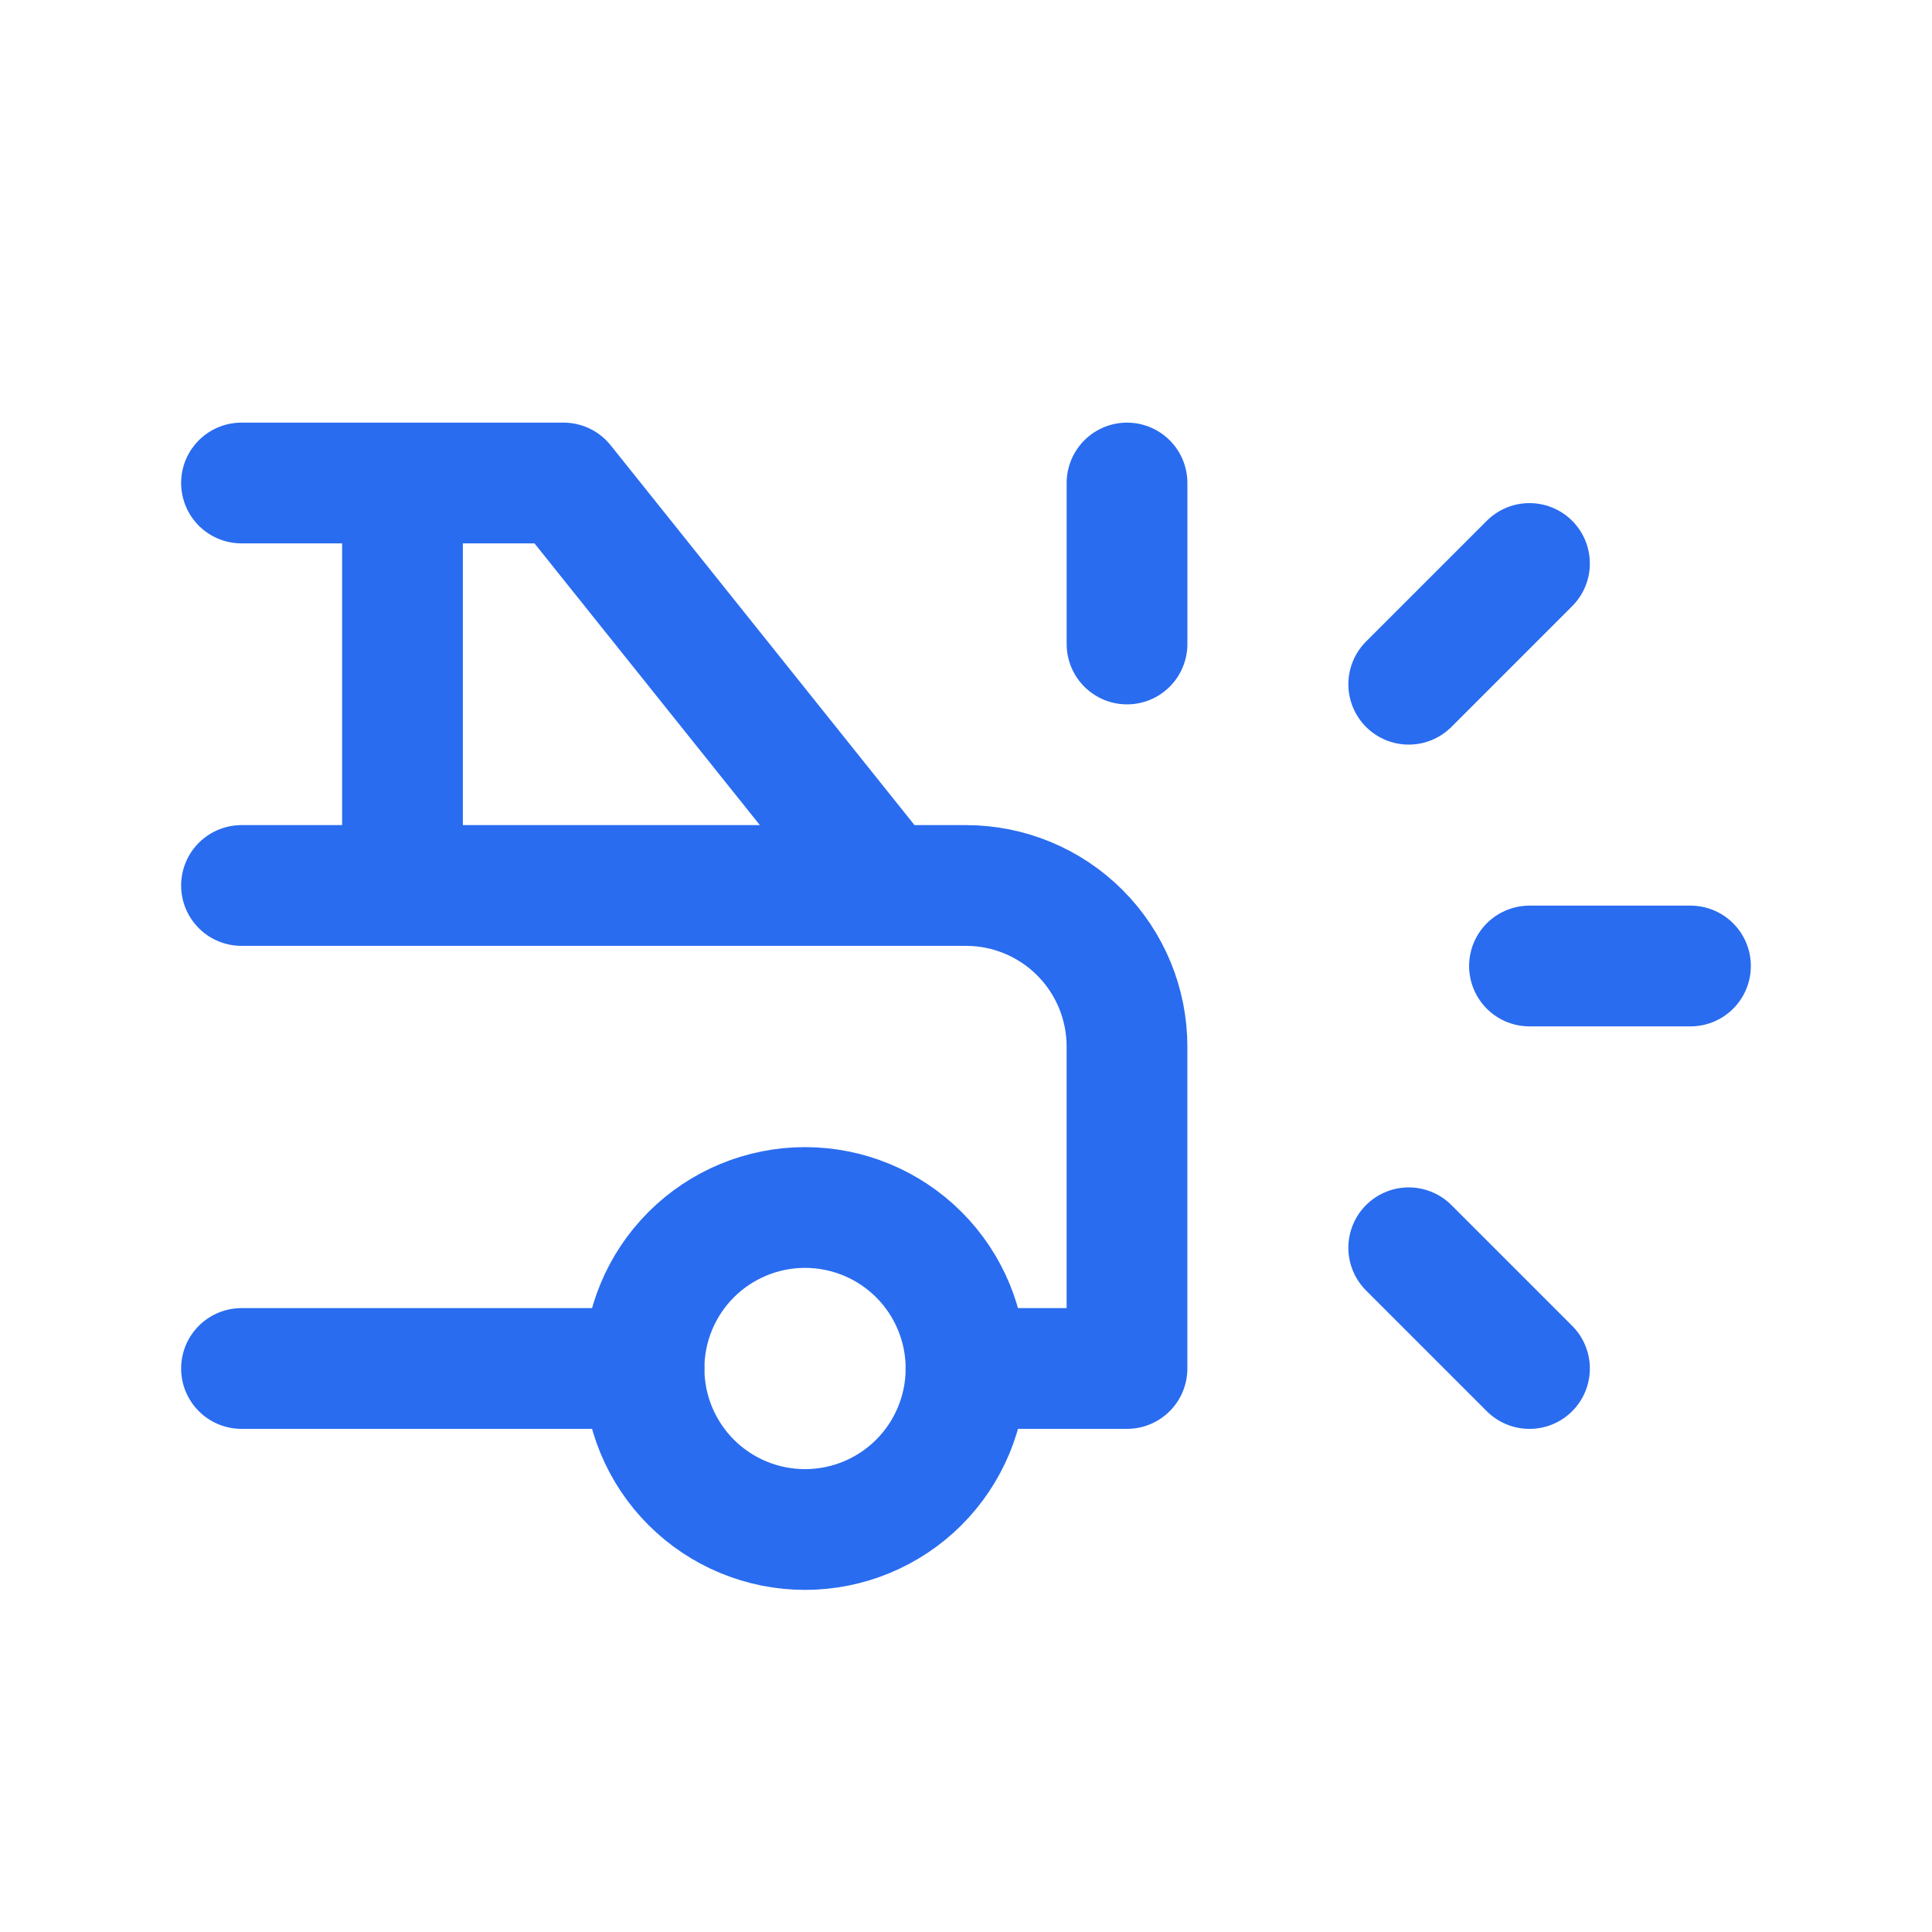 <svg xmlns="http://www.w3.org/2000/svg" width="64" height="64" viewBox="0 0 64 64" fill="none"><g clip-path="url(#clip0_732_4495)"><path d="M21.334 45.333C21.334 46.748 21.896 48.104 22.896 49.105C23.896 50.105 25.253 50.667 26.667 50.667C28.082 50.667 29.438 50.105 30.439 49.105C31.439 48.104 32.001 46.748 32.001 45.333C32.001 43.919 31.439 42.562 30.439 41.562C29.438 40.562 28.082 40 26.667 40C25.253 40 23.896 40.562 22.896 41.562C21.896 42.562 21.334 43.919 21.334 45.333Z" stroke="#296CEF" stroke-width="4" stroke-linecap="round" stroke-linejoin="round"></path><path d="M29.333 29.333L18.667 16H8M29.333 29.333H32C33.414 29.333 34.771 29.895 35.771 30.895C36.771 31.896 37.333 33.252 37.333 34.667V45.333H32M29.333 29.333H8M21.333 45.333H8M13.333 29.333V16" stroke="#296CEF" stroke-width="4" stroke-linecap="round" stroke-linejoin="round"></path><path d="M37.334 21.333V16" stroke="#296CEF" stroke-width="4" stroke-linecap="round" stroke-linejoin="round"></path><path d="M50.666 32H55.999" stroke="#296CEF" stroke-width="4" stroke-linecap="round" stroke-linejoin="round"></path><path d="M46.666 41.334L50.666 45.334" stroke="#296CEF" stroke-width="4" stroke-linecap="round" stroke-linejoin="round"></path><path d="M46.666 22.666L50.666 18.666" stroke="#296CEF" stroke-width="4" stroke-linecap="round" stroke-linejoin="round"></path></g><defs><clipPath id="clip0_732_4495"><rect width="64" height="64" fill="white"></rect></clipPath></defs></svg>